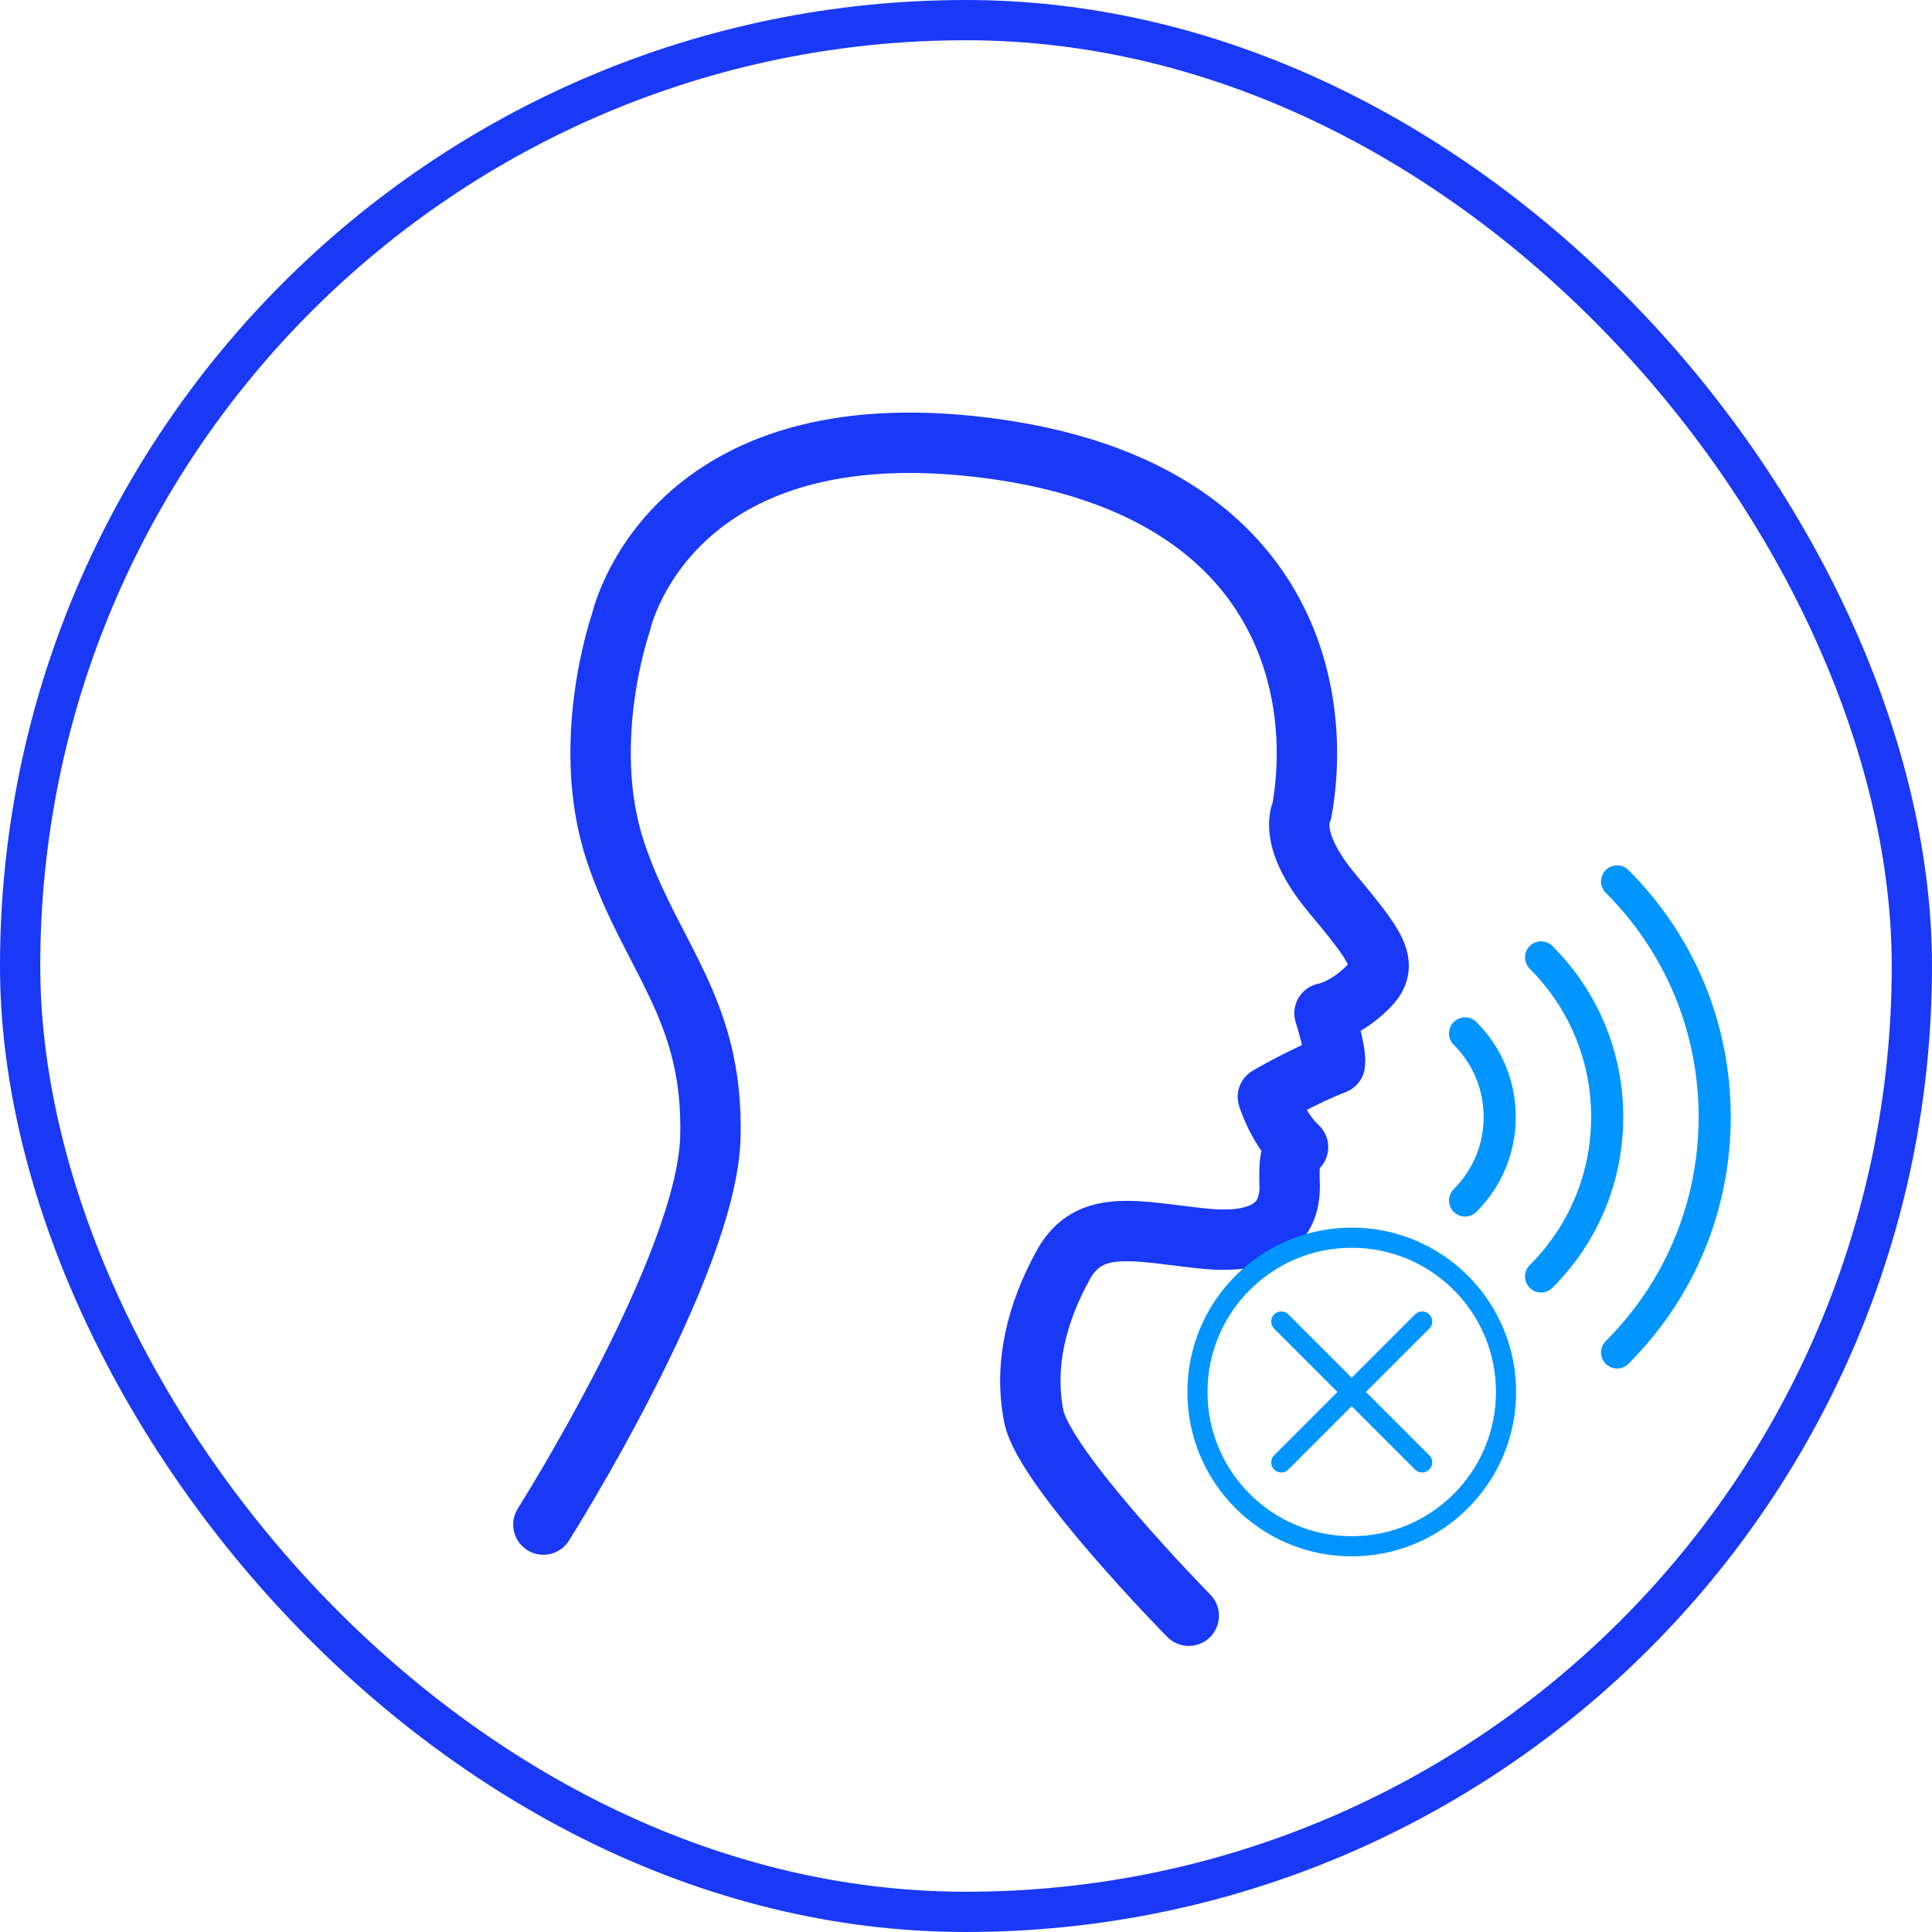 <svg width="96" height="96" viewBox="0 0 96 96" fill="none" xmlns="http://www.w3.org/2000/svg">
<rect x="1" y="1" width="94" height="94" rx="47" stroke="#1939F6" stroke-width="2"/>
<path d="M86 55.5C86 50.866 84.195 46.51 80.916 43.233C80.76 43.078 80.556 43 80.352 43C80.148 43 79.944 43.078 79.788 43.233C79.476 43.545 79.476 44.05 79.788 44.361C82.765 47.337 84.404 51.292 84.404 55.5C84.404 59.708 82.765 63.663 79.788 66.639C79.476 66.95 79.476 67.455 79.788 67.766C80.1 68.078 80.605 68.078 80.916 67.766C84.195 64.49 86 60.134 86 55.5Z" fill="#0095FF"/>
<path d="M79.063 55.5C79.063 58.282 77.979 60.897 76.011 62.864C75.699 63.175 75.699 63.68 76.011 63.991C76.322 64.303 76.827 64.303 77.139 63.991C79.409 61.723 80.658 58.708 80.658 55.5C80.658 52.292 79.409 49.277 77.139 47.009C76.983 46.853 76.779 46.775 76.575 46.775C76.371 46.775 76.167 46.853 76.011 47.009C75.699 47.32 75.699 47.825 76.011 48.136C77.979 50.103 79.063 52.718 79.063 55.5Z" fill="#0095FF"/>
<path d="M73.721 55.5C73.721 56.856 73.193 58.13 72.234 59.089C71.922 59.4 71.922 59.905 72.234 60.216C72.545 60.528 73.05 60.528 73.362 60.216C74.623 58.957 75.317 57.282 75.317 55.5C75.317 53.718 74.623 52.043 73.362 50.784C73.206 50.628 73.002 50.55 72.798 50.55C72.594 50.55 72.39 50.628 72.234 50.784C71.922 51.095 71.922 51.6 72.234 51.911C73.193 52.87 73.721 54.144 73.721 55.5Z" fill="#0095FF"/>
<path d="M27 75.755C27 75.755 35.126 62.925 35.298 56.506C35.471 50.087 32.335 47.559 30.587 42.329C28.771 36.888 30.849 30.951 30.849 30.951C30.849 30.951 33.055 20.529 48.354 22.177C63.652 23.825 65.813 34 64.688 40.297C64.688 40.297 63.907 41.636 66.158 44.345C68.409 47.054 69.1 47.92 67.974 49.048C66.849 50.177 65.813 50.35 65.813 50.35C65.813 50.35 66.421 52.254 66.331 52.864C64.688 53.5 63 54.5 63 54.5C63 54.5 63.485 56.077 64.5 57C64.5 57 63.998 56.859 64.08 58.763C64.163 60.667 63.045 61.886 59.758 61.54C56.472 61.194 54.139 60.501 52.84 62.842C51.542 65.182 50.852 67.786 51.37 70.382C51.888 72.985 59.068 80.285 59.068 80.285" stroke="#1939F6" stroke-width="3" stroke-linecap="round" stroke-linejoin="round"/>
<path d="M70.666 65.666L63.666 72.666M63.666 65.666L70.666 72.666" stroke="#0095FF" stroke-linecap="round" stroke-linejoin="round"/>
<circle cx="67.167" cy="69.167" r="7.667" stroke="#0095FF"/>
</svg>
